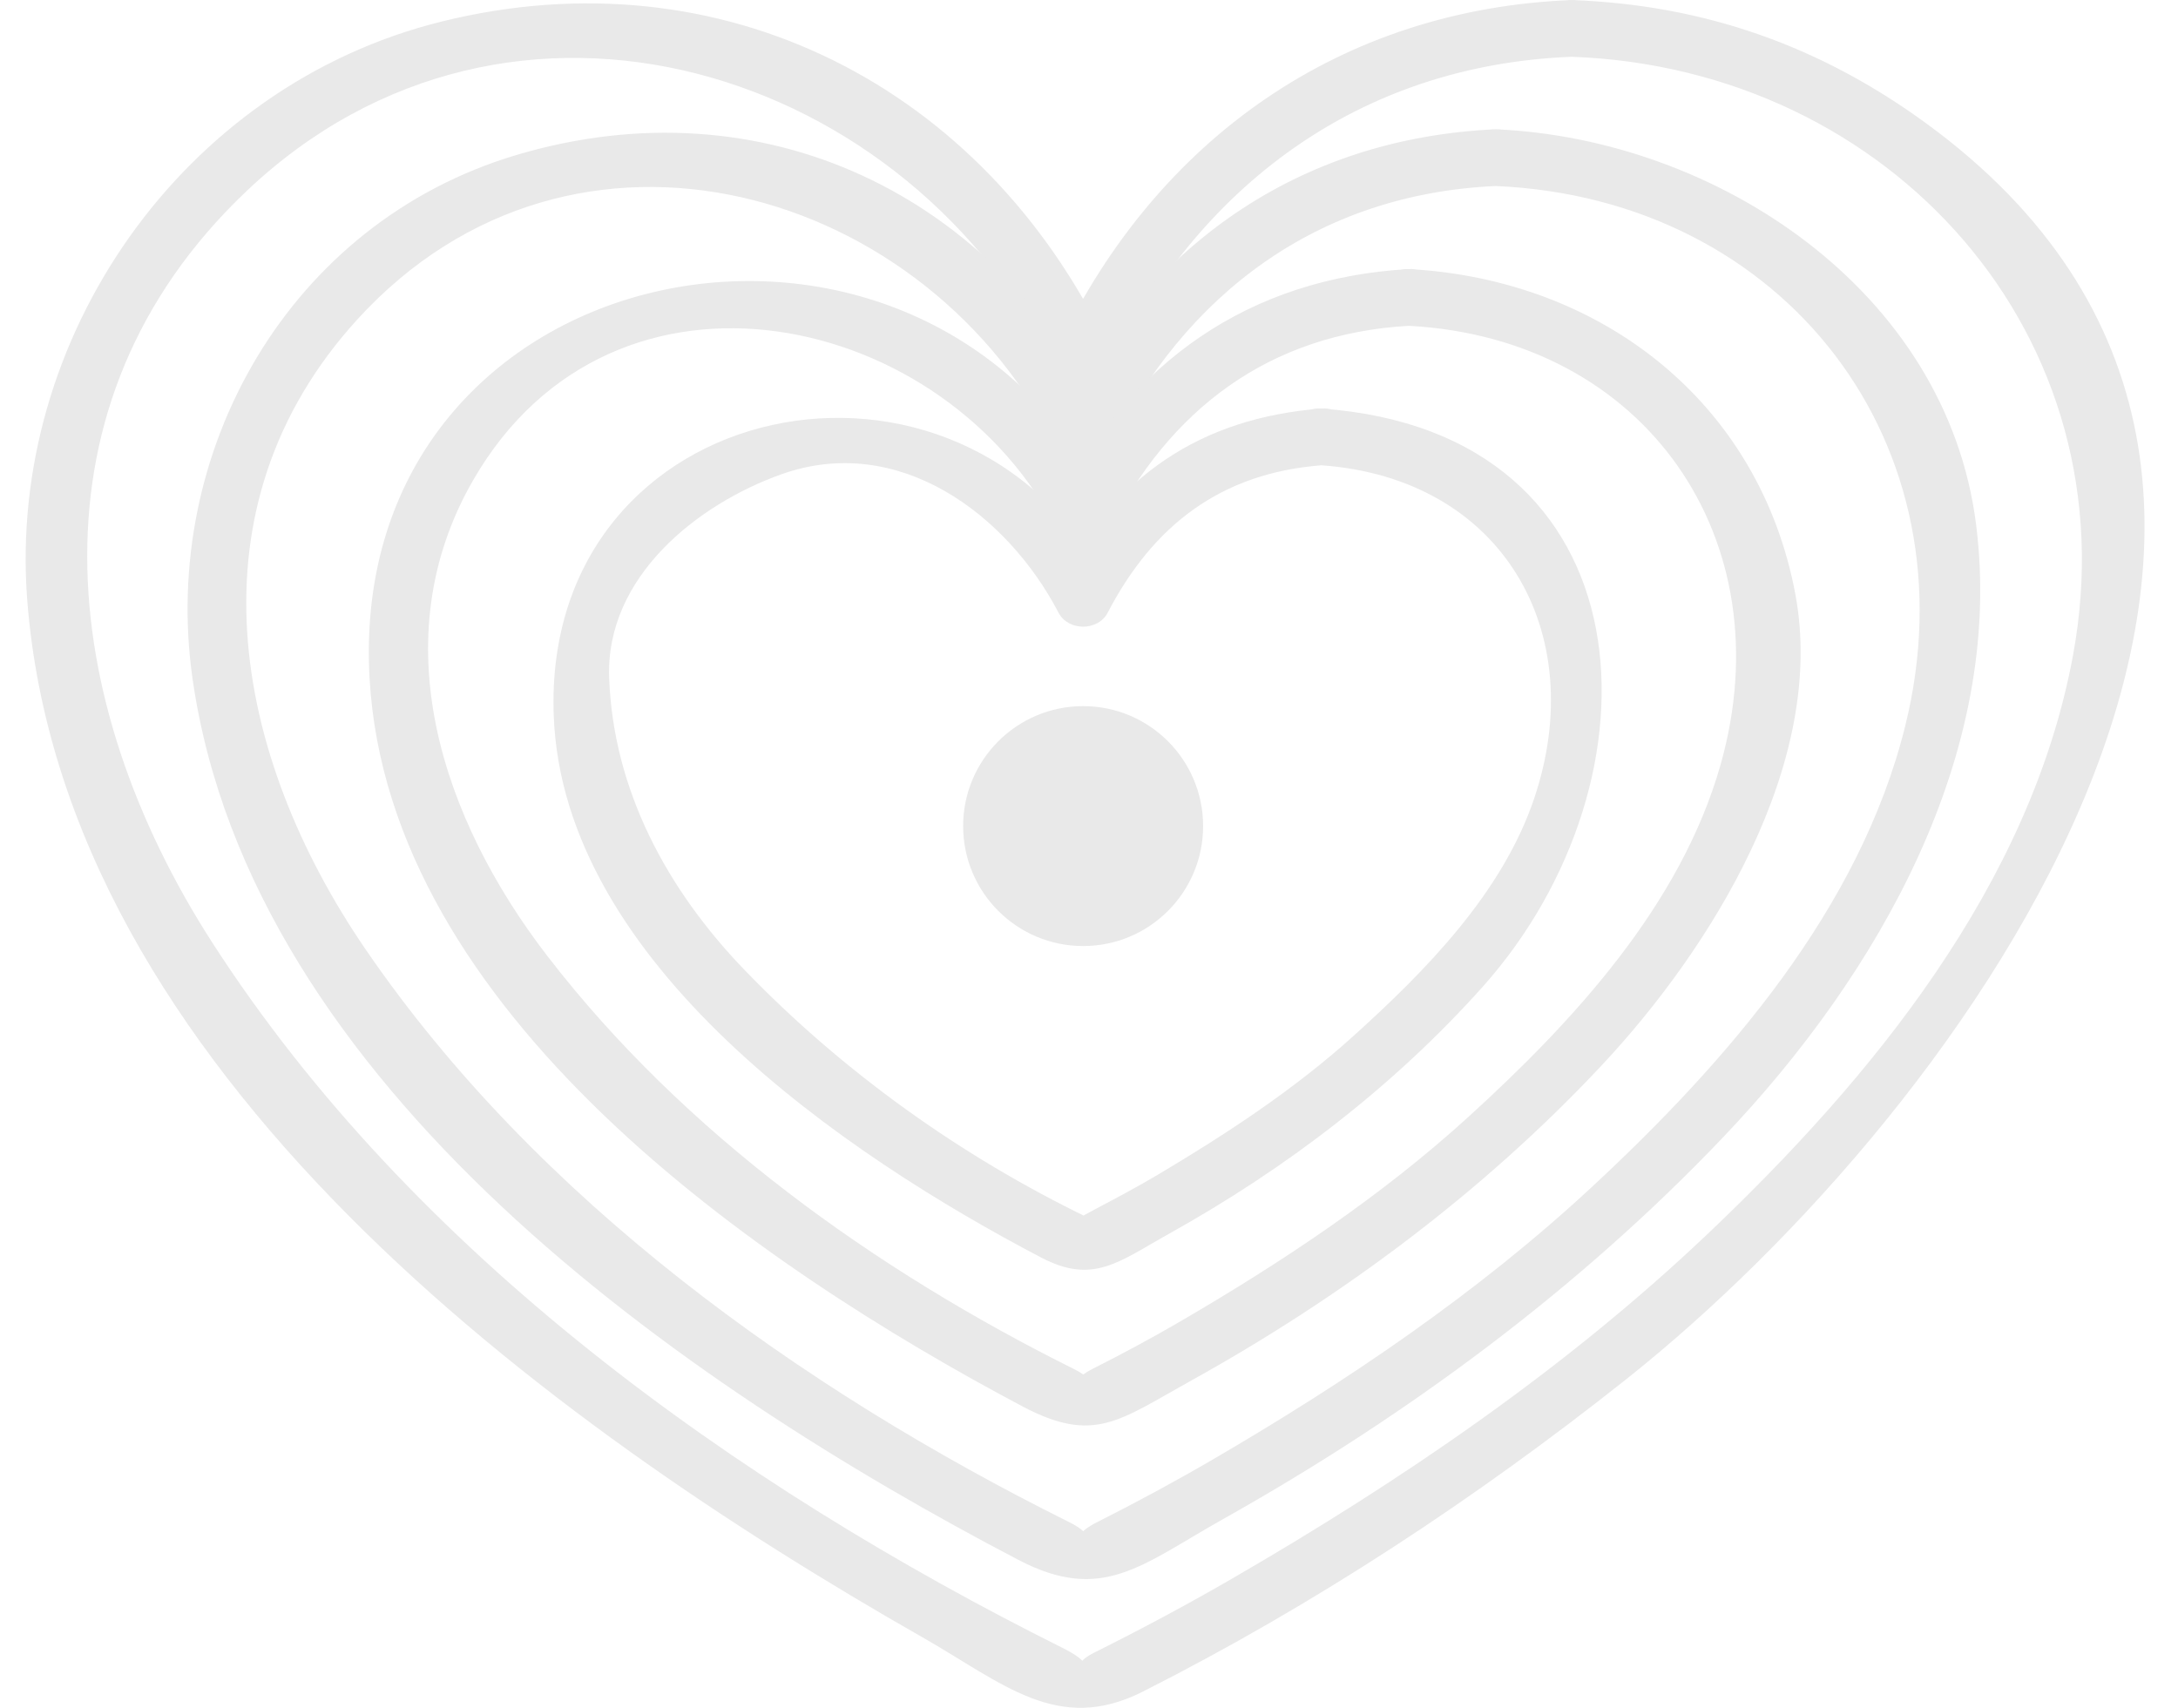 <svg width="51" height="40" viewBox="0 0 51 40" fill="none" xmlns="http://www.w3.org/2000/svg">
<path d="M36.803 0.001C31.405 0.212 27.105 3.251 24.788 8.092C25.172 8.092 25.554 8.092 25.936 8.092C23.037 2.034 16.916 -1.128 10.332 0.507C4.268 2.011 0.168 7.927 0.637 14.045C1.484 25.073 12.834 33.352 21.596 38.346C23.485 39.423 24.766 40.631 26.762 39.62C30.775 37.59 34.555 35.101 38.075 32.308C46.064 25.968 56.681 11.354 45.112 2.895C42.617 1.07 39.891 0.112 36.803 0.001C35.946 -0.03 35.948 1.3 36.803 1.33C44.26 1.597 49.923 7.869 48.541 15.352C47.547 20.733 43.813 25.272 39.955 28.93C36.643 32.07 32.821 34.673 28.88 36.957C27.818 37.573 26.735 38.152 25.637 38.7C24.764 39.136 26.027 39.169 24.875 38.594C17.215 34.77 9.663 29.356 4.977 22.087C1.329 16.428 0.537 9.454 5.763 4.485C11.956 -1.403 21.352 1.582 24.788 8.763C24.996 9.197 25.729 9.197 25.936 8.763C28.05 4.347 31.843 1.523 36.803 1.33C37.657 1.296 37.66 -0.033 36.803 0.001Z" fill="#E9E9E9"/>
<path d="M35.023 3.028C30.403 3.235 26.792 5.78 24.789 9.913C25.172 9.913 25.555 9.913 25.937 9.913C23.339 4.55 17.857 1.911 12.087 3.632C6.761 5.221 3.744 10.591 4.51 15.908C5.882 25.439 15.975 32.42 23.847 36.535C25.812 37.562 26.73 36.652 28.638 35.581C32.94 33.166 36.972 30.19 40.374 26.61C43.963 22.833 46.948 17.663 46.273 12.291C45.584 6.806 40.192 3.25 35.023 3.028C34.166 2.991 34.17 4.321 35.023 4.357C41.804 4.648 46.243 10.427 44.612 17.006C43.55 21.29 40.435 24.865 37.283 27.794C34.606 30.282 31.54 32.353 28.39 34.189C27.509 34.703 26.611 35.186 25.701 35.646C24.708 36.148 26.019 36.14 25.026 35.646C18.72 32.506 12.575 28.097 8.563 22.239C5.439 17.677 4.354 11.892 8.362 7.488C13.431 1.918 21.78 4.372 24.789 10.584C24.999 11.017 25.727 11.017 25.937 10.584C27.732 6.879 30.865 4.543 35.023 4.357C35.877 4.319 35.88 2.99 35.023 3.028Z" fill="#E9E9E9"/>
<path d="M32.99 6.302C29.26 6.514 26.446 8.476 24.788 11.807C25.172 11.807 25.554 11.807 25.936 11.807C21.617 3.128 8.083 5.792 8.654 15.888C9.096 23.712 17.718 29.642 23.944 32.941C25.612 33.824 26.207 33.271 27.85 32.36C31.399 30.393 34.709 27.934 37.487 24.972C40.058 22.232 42.778 17.876 42.041 13.922C41.201 9.417 37.488 6.543 32.99 6.302C32.134 6.257 32.138 7.586 32.99 7.631C38.528 7.928 41.782 12.632 40.29 17.906C39.358 21.199 36.844 23.92 34.378 26.165C32.328 28.032 29.988 29.583 27.596 30.974C26.934 31.36 26.258 31.72 25.576 32.066C24.718 32.502 26.009 32.494 25.149 32.066C20.484 29.744 16.015 26.544 12.82 22.395C10.352 19.193 8.926 14.986 11.078 11.249C14.38 5.515 22.203 7.28 24.789 12.477C25.005 12.911 25.721 12.911 25.937 12.477C27.375 9.586 29.721 7.816 32.991 7.631C33.843 7.583 33.847 6.253 32.99 6.302Z" fill="#E9E9E9"/>
<path d="M30.94 9.569C28.103 9.79 26.103 11.159 24.788 13.682C25.172 13.682 25.554 13.682 25.936 13.682C22.57 7.224 12.689 9.173 12.966 16.756C13.179 22.568 19.794 27.051 24.378 29.453C25.599 30.094 26.198 29.552 27.371 28.898C30.108 27.375 32.638 25.443 34.725 23.105C39.056 18.248 38.711 10.121 30.94 9.569C30.084 9.508 30.09 10.838 30.94 10.898C35.185 11.2 37.235 14.811 35.925 18.699C35.178 20.918 33.385 22.735 31.691 24.266C30.304 25.518 28.723 26.556 27.12 27.509C26.647 27.79 26.163 28.049 25.676 28.305C24.846 28.74 25.456 28.511 25.49 28.527C22.503 27.083 19.739 25.107 17.437 22.721C15.626 20.845 14.36 18.509 14.264 15.876C14.178 13.508 16.335 11.808 18.296 11.109C21.036 10.132 23.585 12.043 24.788 14.353C25.015 14.786 25.711 14.786 25.936 14.353C27 12.31 28.58 11.083 30.94 10.898C31.789 10.832 31.795 9.502 30.94 9.569Z" fill="#E9E9E9"/>
<path d="M28.172 19.348C28.172 20.9 26.914 22.158 25.363 22.158C23.811 22.158 22.553 20.9 22.553 19.348C22.553 17.797 23.811 16.539 25.363 16.539C26.914 16.539 28.172 17.797 28.172 19.348Z" fill="#E9E9E9"/>
</svg>
